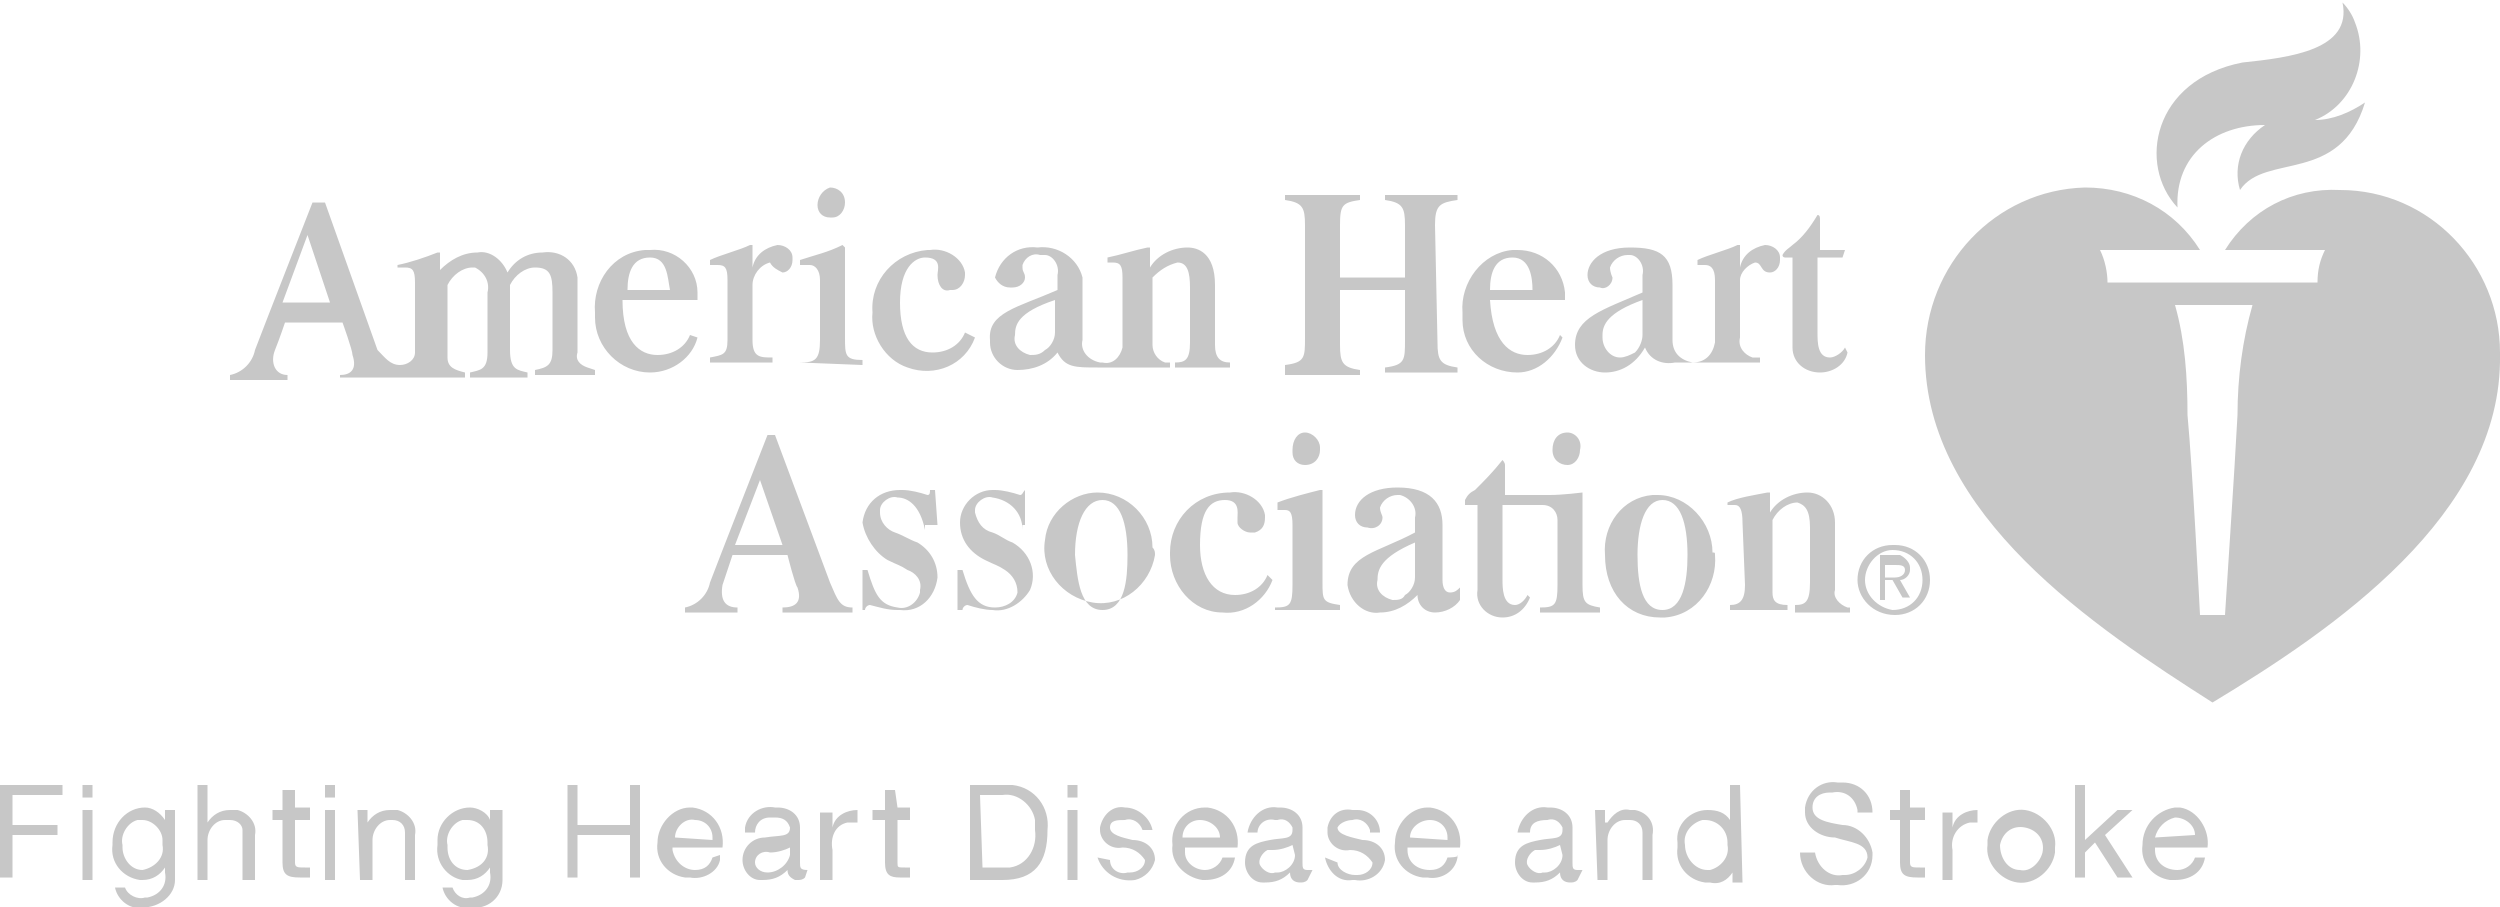 <svg id="Layer_1" xmlns="http://www.w3.org/2000/svg" viewBox="0 0 100 36.3"><style>.st0{fill:#C7C7C7;}</style><title>_</title><path class="st0" d="M29.1 11.2c0-.5-.1-.6-.4-.6h-.3v-.2c.4-.2 1.2-.4 1.6-.6h.1v.9c.1-.5.5-.8 1-.9.3 0 .6.2.6.5v.1c0 .3-.2.5-.4.5-.2-.1-.4-.2-.5-.4-.4.1-.7.5-.7.9v2.2c0 .7.3.7.8.7v.2h-2.5v-.2c.5-.1.7-.1.7-.7v-2.4zM42.2 12c-1.5.5-1.6 1-1.6 1.4-.1.4.2.7.6.8.2 0 .4 0 .6-.2.2-.1.4-.4.4-.7V12zm1.9 2.5c.4.1.7-.2.8-.6V11.1c0-.5-.1-.6-.4-.6h-.2v-.2c.5-.1 1.1-.3 1.6-.4h.1v.8c.3-.5.9-.8 1.5-.8.4 0 1.1.2 1.1 1.5v2.4c0 .5.2.7.6.7v.2H47v-.2c.4 0 .6-.1.6-.8v-2.2c0-.6-.1-1-.5-1-.4.1-.7.3-1 .6v2.7c0 .3.2.6.5.7h.2v.2h-2.9c-.9 0-1.3 0-1.6-.6-.4.5-1 .7-1.6.7s-1.1-.5-1.1-1.1v-.1c-.1-1.1 1.1-1.3 2.7-2V11c.1-.4-.2-.8-.5-.8h-.2c-.3-.1-.6.1-.7.4v.1c0 .2.1.2.1.4s-.2.4-.5.4h-.1c-.3 0-.5-.2-.6-.4.2-.8.9-1.3 1.7-1.2.8-.1 1.6.4 1.8 1.2v2.5c-.1.4.2.8.7.9h.1M32 14.5c.6 0 .8-.1.8-.9v-2.4c0-.4-.2-.6-.4-.6H32v-.2c.6-.2 1.1-.3 1.7-.6l.1.1v3.6c0 .7 0 .9.7.9v.2l-2.5-.1zm1.2-7c.3 0 .6.2.6.6 0 .3-.2.6-.5.6h-.1c-.3 0-.5-.2-.5-.5s.2-.6.5-.7M13.2 12.1l-.9-2.7-1 2.7h1.9zm2.8 2.5c.3 0 .6-.2.6-.5V11.3c0-.5-.1-.6-.4-.6h-.3v-.1c.5-.1 1.1-.3 1.6-.5h.1v.7c.4-.4.9-.7 1.5-.7.5-.1 1 .3 1.2.8.3-.5.8-.8 1.4-.8.7-.1 1.3.3 1.4 1v3c-.1.3.1.5.4.6l.3.1v.2h-2.4v-.2c.5-.1.7-.2.7-.8v-2.3c0-.7-.1-1-.7-1-.4 0-.8.3-1 .7V14c0 .8.3.8.7.9v.2h-2.3v-.2c.4-.1.7-.1.7-.8v-2.4c.1-.4-.1-.8-.5-1h-.1c-.4 0-.8.3-1 .7v2.9c0 .4.3.5.7.6v.2h-5V15c.4 0 .7-.2.5-.8 0-.2-.4-1.3-.4-1.3h-2.3s-.2.6-.4 1.1 0 1 .5 1v.2H9.2V15c.5-.1.9-.5 1-1 .3-.8 2.3-5.9 2.3-5.9h.5l2.1 5.9c.3.3.5.6.9.6M27.9 13.5c-.2.8-1 1.4-1.9 1.4-1.2 0-2.2-1-2.2-2.2v-.2c-.1-1.2.7-2.4 2-2.5h.2c1-.1 1.9.7 1.9 1.7v.3h-3c0 1.7.7 2.2 1.4 2.2.6 0 1.1-.3 1.3-.8l.3.1zm-1.1-1.9c-.1-.5-.1-1.3-.8-1.3s-.9.6-.9 1.3h1.7zM39 13.5c-.4 1.1-1.6 1.6-2.7 1.2-.9-.3-1.5-1.3-1.4-2.2-.1-1.3.9-2.4 2.2-2.5h.1c.6-.1 1.3.3 1.4.9v.1c0 .3-.2.6-.5.6H38c-.3.1-.5-.2-.5-.6 0-.2.2-.7-.5-.7-.4 0-1 .4-1 1.8s.5 2 1.3 2c.6 0 1.1-.3 1.3-.8l.4.2zM73.7 10.3h-1v3c0 .4 0 1 .5 1 .2 0 .5-.2.6-.4l.1.2c-.1.5-.6.8-1.1.8-.6 0-1.1-.4-1.1-1V10.3h-.3s-.1 0-.1-.1c.1-.2.3-.3.4-.4.4-.3.7-.7 1-1.2.1 0 .1.1.1.2V10h1l-.1.3zM65.7 12c-1.4.5-1.6 1-1.6 1.4v.1c0 .4.3.8.7.8.2 0 .4-.1.6-.2.2-.2.3-.5.3-.7V12zm-1.5 2.9c-.6 0-1.2-.4-1.2-1.1 0-1.1 1.1-1.4 2.7-2.1V11c.1-.4-.2-.8-.5-.8h-.1c-.3 0-.6.2-.7.5 0 .2.1.4.1.4 0 .3-.3.5-.5.4-.3 0-.5-.2-.5-.5 0-.5.5-1.1 1.7-1.1s1.7.3 1.7 1.5v2.2c0 .5.3.8.8.9.5 0 .8-.3.9-.8v-2.5c0-.5-.2-.6-.4-.6h-.3v-.2c.4-.2 1.2-.4 1.6-.6h.1v.9c.1-.5.5-.8 1-.9.3 0 .6.2.6.5v.1c0 .3-.2.5-.4.5-.4 0-.3-.4-.6-.4-.3.1-.6.4-.6.7v2.3c-.1.4.2.7.5.8h.3v.2H67c-.5.1-1-.1-1.2-.6-.4.7-1 1-1.6 1M51.4 14.6c.8-.1.8-.3.8-1.1V9c0-.7-.1-.9-.8-1v-.2h3V8c-.7.1-.8.2-.8 1v2.1h2.6V9c0-.7-.1-.9-.8-1v-.2h2.9V8c-.7.1-.9.2-.9 1l.1 4.7c0 .7.1.9.8 1v.2h-2.9v-.2c.8-.1.8-.3.8-1.1v-2h-2.6v2.2c0 .7.1.9.8 1v.2h-3v-.4zM62.5 13.5c-.3.8-1 1.4-1.8 1.4-1.2 0-2.2-.9-2.2-2.1v-.3c-.1-1.2.8-2.4 2-2.5h.2c1 0 1.8.7 1.9 1.7v.3h-3c.1 1.7.8 2.2 1.5 2.2.6 0 1.1-.3 1.3-.8l.1.1zm-1.2-1.9c0-.5-.1-1.3-.8-1.3s-.9.6-.9 1.3h1.7zM37 21.2c-.2-1-.7-1.3-1.1-1.3-.3-.1-.7.2-.7.5v.1c0 .4.3.7.6.8.3.1.6.3.9.4.5.3.8.8.8 1.4-.1.8-.7 1.4-1.5 1.3h-.1c-.4 0-.7-.1-1.1-.2-.1 0-.2.1-.2.2h-.1v-1.6h.2c.3 1 .5 1.4 1.2 1.5.4.1.8-.2.9-.6v-.1c.1-.4-.2-.7-.5-.8-.3-.2-.4-.2-.8-.4-.5-.3-.9-.9-1-1.5.1-.8.7-1.3 1.5-1.3h.1c.3 0 .7.1 1 .2.1 0 .1-.1.1-.2h.2l.1 1.4H37v.2zM46.2 22.2c-.2 1.2-1.3 2.1-2.5 1.9s-2.1-1.3-1.9-2.5c.1-1.1 1.1-1.9 2.1-1.9 1.2 0 2.2 1 2.2 2.2.1.1.1.2.1.3m-1.1 0c0-1.3-.3-2.2-1-2.2s-1.1.9-1.1 2.2c.1 1 .2 2.2 1.1 2.2s1-1.2 1-2.2M51 24.3c.6 0 .7-.1.7-.9V21c0-.5-.1-.6-.3-.6h-.3v-.3c.5-.2 1.3-.4 1.7-.5h.1v3.7c0 .7 0 .8.7.9v.2H51v-.1zm1.2-7c.3 0 .6.3.6.6v.1c0 .3-.2.6-.6.6-.3 0-.5-.2-.5-.5V18c0-.4.2-.7.5-.7M58.4 24c-.2.3-.6.5-1 .5s-.7-.3-.7-.7c-.4.4-.9.7-1.5.7-.6.1-1.2-.4-1.3-1.1 0-1.2 1.2-1.3 2.7-2.1v-.6c.1-.4-.2-.8-.6-.9h-.1c-.3 0-.6.2-.7.5 0 .2.1.3.1.4 0 .3-.3.5-.6.4-.3 0-.5-.2-.5-.5 0-.6.6-1.1 1.7-1.1 1.3 0 1.8.6 1.8 1.5v2.2c0 .3.1.5.3.5s.3-.1.4-.2v.5zm-1.8-2.3c-1.4.6-1.5 1.1-1.5 1.5-.1.4.2.7.6.8.2 0 .4 0 .5-.2.2-.1.4-.4.4-.7v-1.4zM63.3 19.7v3.7c0 .7.1.8.7.9v.2h-2.4v-.2c.6 0 .7-.1.7-.9v-2.6c0-.3-.2-.6-.6-.6H60.1v3c0 .3 0 1 .5 1 .2 0 .4-.2.5-.4l.1.1c-.2.5-.6.8-1.1.8-.6 0-1.1-.5-1-1.1V20.2h-.5V20c.1-.2.2-.3.4-.4.4-.4.7-.7 1.1-1.2 0 0 .1.1.1.2v1.2H62c.5 0 1.3-.1 1.3-.1m-.6-2.4c.3 0 .6.3.5.7 0 .3-.2.6-.5.6s-.6-.2-.6-.6c0-.4.2-.7.6-.7M69.7 20.9c0-.5-.1-.7-.3-.7h-.3v-.1c.4-.2 1.1-.3 1.6-.4h.1v.8c.3-.5.9-.8 1.5-.8s1.1.5 1.1 1.2v2.7c-.1.3.2.6.5.7h.1v.2h-2.2v-.3c.4 0 .6-.1.6-.9v-2.2c0-.7-.2-.9-.5-1-.4 0-.8.3-1 .7v2.9c0 .3.1.5.6.5v.2h-2.3v-.2c.4 0 .6-.2.6-.8l-.1-2.5zM40.9 21.2c0-.7-.5-1.2-1.2-1.3-.3-.1-.7.2-.7.5v.1c.1.4.3.7.7.8.3.1.5.3.8.4.7.4 1 1.2.7 1.9-.3.5-.9.9-1.5.8-.3 0-.7-.1-1-.2-.1 0-.2.1-.2.2h-.2v-1.6h.2c.3 1 .6 1.5 1.3 1.5.4 0 .8-.2.9-.6 0-.4-.2-.7-.5-.9-.3-.2-.4-.2-.8-.4-.6-.3-1-.8-1-1.5s.6-1.3 1.3-1.3h.1c.3 0 .7.1 1 .2.1 0 .1-.1.2-.2V21h-.1v.2zM68.6 22.2c.1 1.2-.7 2.4-2 2.5h-.2c-1.3 0-2.2-1-2.2-2.5-.1-1.2.7-2.3 1.9-2.4h.2c1.2 0 2.2 1.1 2.2 2.3.1 0 .1 0 .1.1m-1.1 0c0-1.3-.3-2.2-1-2.2s-1 1-1 2.2.2 2.2 1 2.2 1-1.1 1-2.2M31.3 21.8l-.9-2.6-1 2.6h1.9zm2.8 2.7h-2.8v-.2c.5 0 .8-.2.6-.8-.1-.1-.4-1.3-.4-1.3h-2.2l-.4 1.2c-.1.6.1.9.6.9v.2h-2.1v-.2c.5-.1.9-.5 1-1 .3-.8 2.3-5.9 2.3-5.9h.3l2.2 5.9c.3.7.4 1 .9 1v.2zM50.9 23.2c-.3.8-1.1 1.4-2 1.3-1.2 0-2.1-1.1-2.1-2.3v-.1c0-1.3 1-2.4 2.4-2.4.6-.1 1.3.3 1.4.9v.1c0 .3-.1.5-.4.6H50c-.2 0-.5-.2-.5-.4v-.2c0-.2.1-.7-.5-.7s-1 .4-1 1.8c0 1.2.5 2 1.4 2 .6 0 1.1-.3 1.3-.8l.2.2zM90.6 5c-.9.6-1.3 1.6-1 2.6 1-1.5 4-.2 5-3.5-.6.4-1.3.7-2 .7 1.5-.6 2.2-2.4 1.6-3.9-.1-.3-.3-.6-.5-.8.4 1.9-2.1 2.2-4 2.4-3.6.7-4.2 4.1-2.6 5.8C87 6.2 88.6 5 90.6 5"/><path class="st0" d="M84 10c.2.4.3.9.3 1.3h8.4c0-.5.1-.9.3-1.3h-4c1-1.6 2.7-2.5 4.6-2.4 3.6 0 6.4 3 6.4 6.5v.1c.1 6.4-6.7 11-11.5 13.9-4.7-3-11.5-7.5-11.5-13.9 0-3.6 2.8-6.6 6.4-6.7 1.9 0 3.6.9 4.6 2.5h-4zm5.5 6.6c0-1.5.2-3 .6-4.4H87c.4 1.4.5 2.9.5 4.4.2 2.1.5 8 .5 8h1c0-.1.4-6 .5-8M74.6 23.2c0-.6.5-1.2 1.1-1.2.7 0 1.2.5 1.2 1.2s-.5 1.2-1.2 1.2c-.6-.1-1.1-.6-1.1-1.2m1.2 1.4c.8 0 1.4-.6 1.4-1.4s-.6-1.4-1.4-1.4h-.1c-.8 0-1.4.6-1.4 1.4 0 .7.6 1.4 1.5 1.4-.1 0 0 0 0 0m-.4-1.4h.3l.4.7h.3l-.4-.7c.2 0 .4-.2.4-.4v-.1c0-.2-.2-.4-.4-.5H75.2V24h.2v-.8zm0-.1v-.5h.4c.2 0 .4 0 .4.2s-.2.3-.4.3h-.4zM0 35.1h.5v-1.7h1.8V33H.5v-1.2h2v-.4H0zM3.3 35.2h.4v-2.8h-.4v2.8zm0-3.3h.4v-.5h-.4v.5zM5.7 34.8c-.5 0-.8-.5-.8-.9v-.1c-.1-.4.2-.9.6-1h.2c.4 0 .8.4.8.8v.2c.1.5-.3.9-.8 1M7 32.4h-.4v.4c-.2-.3-.5-.5-.8-.5-.7 0-1.3.6-1.3 1.4v.1c-.1.7.4 1.3 1.1 1.4h.1c.4 0 .7-.2.9-.5v.2c.1.5-.2.9-.7 1h-.1c-.3.1-.7-.1-.8-.4h-.4c.1.5.6.9 1.1.8.7 0 1.3-.5 1.3-1.1v-2.8zM7.9 35.2h.4v-1.6c0-.4.3-.8.7-.8h.2c.3 0 .5.2.5.4v2h.5v-1.8c.1-.5-.3-.9-.7-1h-.3c-.4 0-.7.2-.9.5v-1.5h-.4v3.8zM11.7 31.6h-.4v.8h-.4v.4h.4v1.7c0 .5.2.6.7.6h.4v-.4h-.2c-.3 0-.4 0-.4-.2v-1.7h.6v-.5h-.6v-.7h-.1zM13 35.2h.4v-2.8H13v2.8zm0-3.3h.4v-.5H13v.5zM14.4 35.2h.5v-1.6c0-.4.3-.8.7-.8h.1c.3 0 .5.2.5.5v1.9h.4v-1.8c.1-.5-.3-.9-.7-1h-.3c-.4 0-.7.2-.9.5v-.5h-.4l.1 2.8zM18.7 34.8c-.5 0-.8-.4-.8-.9v-.1c-.1-.4.2-.9.6-1h.2c.5 0 .8.4.8.9v.1c.1.5-.2.9-.8 1 .1 0 .1 0 0 0m1.3-2.4h-.4v.4c-.1-.3-.5-.5-.8-.5-.7 0-1.3.6-1.3 1.3v.2c-.1.7.4 1.3 1 1.4h.2c.4 0 .7-.2.9-.5v.2c.1.5-.2.9-.7 1h-.1c-.3.1-.6-.1-.7-.4h-.4c.1.5.6.9 1.1.8.7.1 1.3-.4 1.3-1.1v-2.8H20zM22.7 35.1h.4v-1.7h2.1v1.7h.4v-3.7h-.4V33h-2.1v-1.6h-.4zM28.5 34.3c-.1.3-.3.5-.7.5-.4 0-.8-.3-.9-.8v-.1h2c.1-.8-.4-1.5-1.2-1.6h-.1c-.7 0-1.3.7-1.3 1.4-.1.7.4 1.3 1.1 1.4h.2c.5.1 1.1-.2 1.2-.7v-.2l-.3.1zm-1.5-.8c0-.4.4-.8.8-.7.4 0 .7.3.7.7v.1l-1.5-.1zM31.6 34.2c-.1.4-.5.7-.9.7-.3 0-.5-.2-.5-.4 0-.3.3-.5.6-.4.3 0 .6-.1.8-.2v.3zm.7.6c-.3 0-.3-.1-.3-.3v-1.4c0-.5-.4-.8-.9-.8H31c-.5-.1-1.1.2-1.2.8v.2h.4c0-.3.2-.6.6-.6h.2c.3 0 .5.1.6.4 0 .4-.4.3-1 .4-.5 0-.9.4-.9.9 0 .4.3.8.7.8h.1c.4 0 .7-.1 1-.4 0 .2.1.3.3.4h.1c.1 0 .2 0 .3-.1l.1-.3zM32.8 35.2h.5V34c-.1-.5.1-1 .6-1.1h.4v-.5c-.4 0-.9.2-1 .7v-.6h-.5v2.7zM35.8 31.6h-.4v.8h-.5v.4h.5v1.7c0 .5.2.6.6.6h.4v-.4h-.2c-.3 0-.3 0-.3-.2v-1.7h.5v-.5h-.5l-.1-.7zM38.8 35.2h1.3c1.3 0 1.8-.7 1.8-2 .1-.9-.5-1.7-1.4-1.8H38.8v3.8zm.4-3.4h.9c.6-.1 1.2.4 1.3 1v.4c.1.7-.3 1.4-1 1.5h-1.1l-.1-2.9zM42.7 35.2h.4v-2.8h-.4v2.8zm0-3.3h.4v-.5h-.4v.5zM43.9 34.3c.2.6.8 1 1.5.9.4-.1.7-.4.8-.8 0-.5-.4-.8-.9-.8-.4-.1-.9-.2-.9-.5s.3-.3.6-.3c.3-.1.6.1.7.4h.4c-.1-.5-.6-.9-1.1-.9-.5-.1-.9.3-1 .8v.1c0 .4.4.8.9.7.4 0 .7.2.9.5 0 .3-.3.5-.6.5h-.1c-.3.1-.7-.1-.7-.5l-.5-.1zM48.9 34.3c-.1.3-.4.5-.7.5-.4 0-.8-.3-.8-.7v-.2h2.1c.1-.8-.4-1.5-1.2-1.6h-.1c-.8 0-1.4.7-1.3 1.5-.1.7.5 1.3 1.2 1.4h.1c.6 0 1.1-.3 1.2-.9h-.5zm-1.6-.8c0-.4.3-.7.7-.7s.8.3.8.7h-1.5zM51.8 34.2c0 .4-.4.7-.7.7H51c-.2.1-.5-.1-.6-.3s.1-.5.3-.6h.2c.3 0 .6-.1.8-.2l.1.4zm.7.6h-.2c-.2 0-.2-.1-.2-.3v-1.4c0-.5-.4-.8-.9-.8h-.1c-.6-.1-1.1.4-1.2 1h.4c0-.3.3-.6.7-.5h.1c.3-.1.5.1.6.3v.1c0 .4-.4.3-.9.4s-1 .2-1 .9c0 .4.3.8.7.8h.1c.4 0 .7-.1 1-.4 0 .3.2.4.4.4.1 0 .2 0 .3-.1l.2-.4zM53 34.3c.1.5.5 1 1.1.9h.1c.5.1 1.1-.2 1.2-.8 0-.5-.4-.8-.9-.8-.4-.1-1-.2-1-.5.1-.2.4-.3.6-.3.3-.1.6.1.7.4v.1h.4c0-.5-.4-.9-.9-.9h-.2c-.5-.1-.9.2-1 .7v.2c0 .4.4.8.9.7.4 0 .7.2.9.5 0 .3-.3.5-.6.5h-.1c-.3 0-.7-.2-.7-.5l-.5-.2zM57.9 34.3c-.1.3-.3.5-.7.5-.5 0-.9-.3-.9-.8v-.1h2.1c.1-.8-.4-1.5-1.2-1.6h-.1c-.7 0-1.3.7-1.3 1.4-.1.7.4 1.3 1.1 1.4h.2c.5.1 1.1-.2 1.2-.8v-.1c.1.1-.4.1-.4.1zm-1.5-.8c0-.4.4-.7.8-.7s.7.3.7.7v.1l-1.5-.1zM62.5 34.2c0 .4-.4.7-.7.7h-.1c-.2.1-.5-.1-.6-.3s.1-.5.3-.6h.2c.3 0 .6-.1.8-.2l.1.4zm.8.6h-.2c-.2 0-.2-.1-.2-.3v-1.4c0-.5-.4-.8-.9-.8h-.1c-.6-.1-1.1.4-1.2 1h.5c0-.4.3-.5.7-.5.3-.1.5.1.6.3v.1c0 .4-.4.3-.9.4s-1 .2-1 .9c0 .4.3.8.7.8h.1c.4 0 .7-.1 1-.4 0 .3.2.4.4.4.1 0 .2 0 .3-.1l.2-.4zM63.9 35.2h.4v-1.6c0-.4.3-.8.7-.8h.2c.3 0 .5.2.5.5v1.9h.4v-1.8c.1-.5-.2-.9-.7-1h-.2c-.4-.1-.7.2-.9.5h-.1v-.5h-.4l.1 2.8zM69.6 31.4h-.4v1.4c-.2-.3-.5-.4-.9-.4-.7 0-1.3.6-1.2 1.3v.2c-.1.7.4 1.3 1.1 1.4h.2c.4.1.7-.1.9-.4v.4h.4l-.1-3.9zm-2.2 2.4c-.1-.5.3-.9.7-1h.1c.5 0 .9.4.9.9v.1c.1.5-.3.9-.7 1h-.1c-.5 0-.9-.5-.9-1M74.9 32.5c0-.7-.5-1.2-1.2-1.2h-.2c-.6-.1-1.2.3-1.3 1v.2c0 .6.6 1 1.2 1 .6.2 1.3.2 1.3.8-.1.4-.5.7-.9.7h-.1c-.5.1-1-.3-1.1-.9H72c0 .8.7 1.4 1.4 1.3h.1c.7.1 1.4-.4 1.4-1.2v-.1c-.1-.6-.6-1.1-1.2-1.1-.6-.1-1.2-.2-1.2-.7 0-.4.3-.6.7-.6h.1c.5-.1.9.2 1 .7v.1h.6zM76.4 31.6H76v.8h-.4v.4h.4v1.7c0 .5.2.6.7.6h.3v-.4h-.2c-.3 0-.4 0-.4-.2v-1.7h.6v-.5h-.6v-.7zM77.7 35.2h.4V34c-.1-.5.2-1 .7-1.1h.3v-.5c-.4 0-.9.2-1 .7v-.6h-.4v2.7zM79.5 33.8c-.1.7.5 1.4 1.2 1.5s1.4-.5 1.5-1.2v-.2c.1-.7-.5-1.4-1.2-1.5s-1.4.5-1.5 1.2v.2m.5 0c.1-.5.5-.8 1-.7s.8.5.7 1c-.1.4-.5.8-.9.7-.5 0-.8-.5-.8-1M83 35.1h.4v-1l.4-.4.9 1.4h.6l-1.1-1.7 1.1-1h-.6l-1.3 1.2v-2.2H83zM87.8 34.3c-.1.3-.4.5-.7.5-.5 0-.9-.3-.9-.8v-.1h2.1c.1-.7-.4-1.5-1.1-1.6H87c-.7.1-1.3.7-1.3 1.5-.1.7.4 1.3 1.1 1.4h.2c.6 0 1.1-.3 1.2-.9h-.4zm-1.6-.8c.1-.4.4-.7.8-.8.4 0 .8.3.8.7l-1.6.1z"/></svg>
